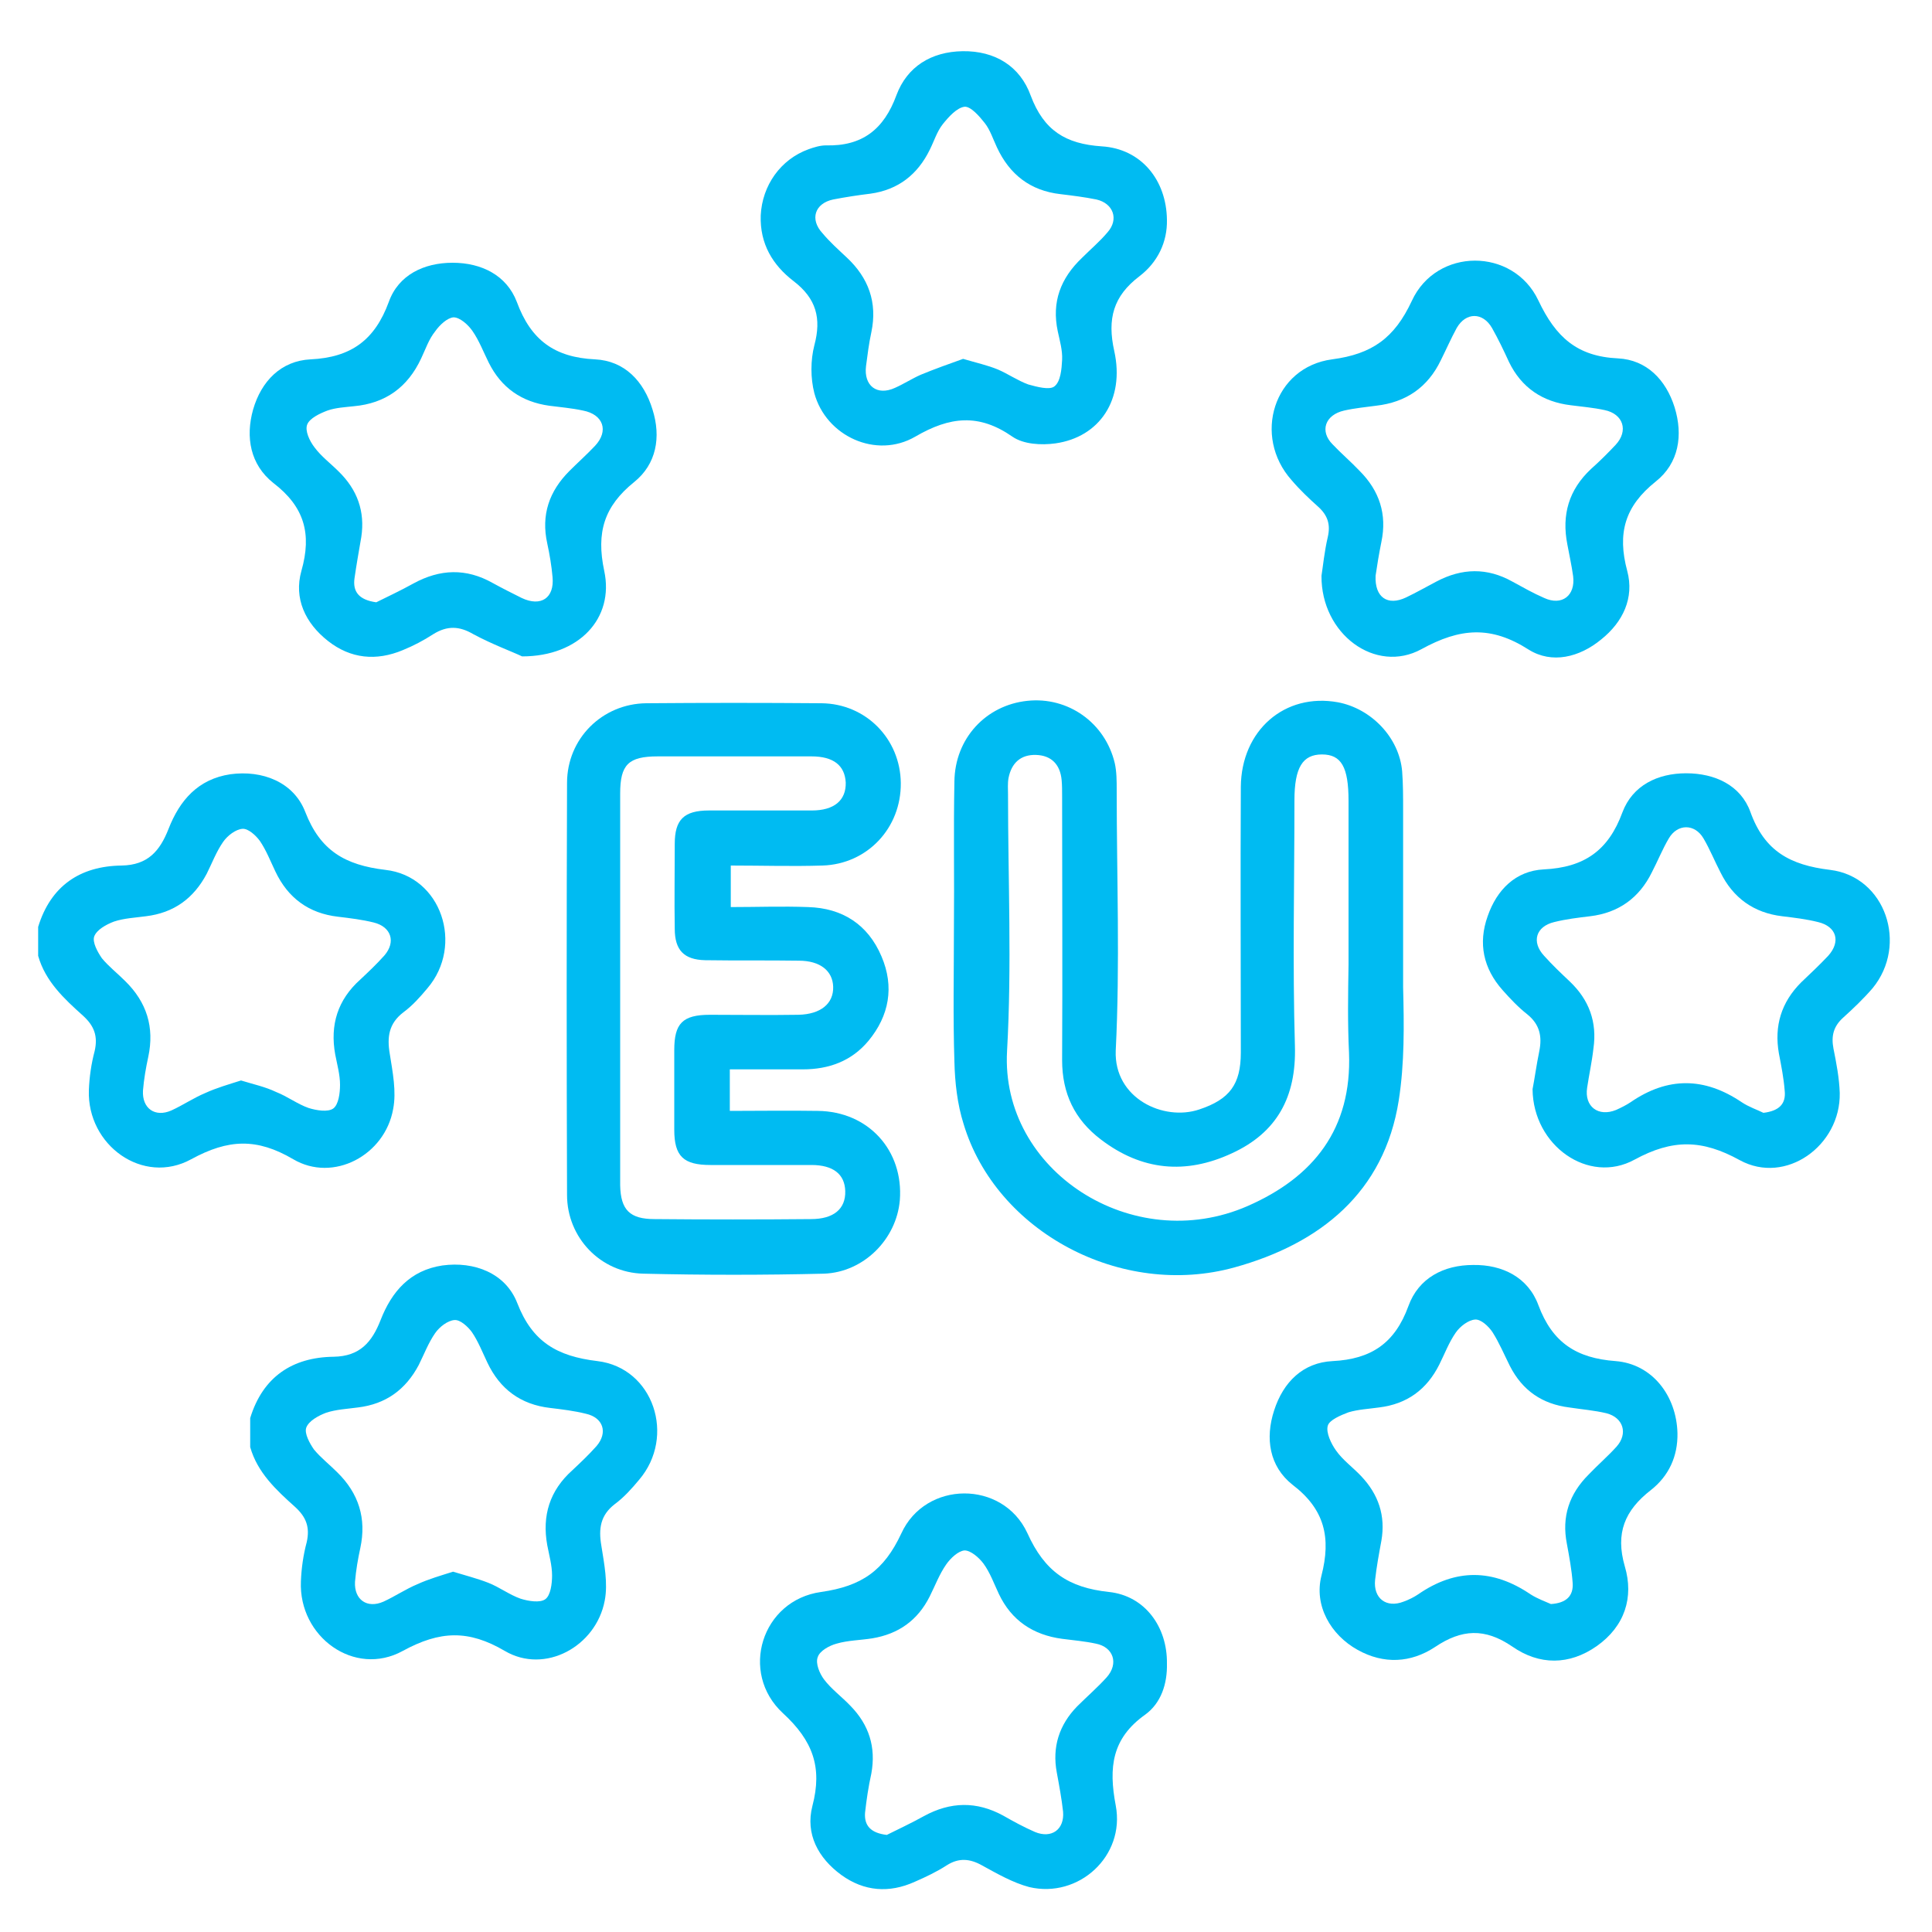 <?xml version="1.0" encoding="utf-8"?>
<!-- Generator: Adobe Illustrator 27.0.0, SVG Export Plug-In . SVG Version: 6.00 Build 0)  -->
<svg version="1.1" id="Layer_1" xmlns="http://www.w3.org/2000/svg" xmlns:xlink="http://www.w3.org/1999/xlink" x="0px" y="0px"
	 width="400px" height="400px" viewBox="0 0 400 400" style="enable-background:new 0 0 400 400;" xml:space="preserve">
<style type="text/css">
	.st0{fill:#00BBF2;}
</style>
<g>
	<path class="st0" d="M123.7,281.8c-8.4-1-13.5-4-16.6-12c-2.4-6.2-8.9-8.7-15.5-7.8c-6.7,1-10.5,5.4-12.8,11.3
		c-1.8,4.6-4.3,7.5-9.7,7.6c-8.6,0.1-14.7,4.2-17.3,12.7c0,2,0,4,0,6c1.5,5.3,5.4,8.9,9.3,12.4c2.3,2.1,3.1,4.2,2.4,7.3
		c-0.7,2.6-1.1,5.4-1.2,8.1c-0.5,11.5,11.1,19.9,21.1,14.4c7.7-4.2,13.6-4.4,21.1,0c8.3,4.9,18.9-0.9,20.7-10.4
		c0.7-3.6-0.1-7.6-0.7-11.4c-0.6-3.5-0.2-6.3,2.8-8.6c1.9-1.4,3.5-3.2,5-5C140,297.4,135.3,283.2,123.7,281.8z M123.5,299.4
		c-1.6,1.8-3.3,3.4-5,5c-4.7,4.2-6.3,9.4-5.2,15.5c0.4,2.1,1,4.2,1,6.3c0,1.7-0.3,4.1-1.4,4.9c-1.1,0.8-3.5,0.4-5.1-0.1
		c-2.3-0.8-4.4-2.4-6.7-3.3c-2.3-0.9-4.7-1.5-7.3-2.3c-2.5,0.8-5,1.5-7.4,2.6c-2.4,1-4.6,2.5-7,3.6c-3.4,1.5-6.1-0.4-5.9-4.1
		c0.2-2.4,0.6-4.7,1.1-7c1.3-6.1-0.3-11.3-4.8-15.7c-1.6-1.6-3.4-3-4.8-4.7c-0.9-1.3-2-3.3-1.6-4.5c0.5-1.4,2.5-2.5,4.1-3.1
		c2.1-0.7,4.4-0.8,6.6-1.1c5.8-0.7,9.9-3.7,12.6-8.8c1.1-2.2,2-4.6,3.4-6.6c0.9-1.3,2.6-2.6,4-2.7c1.2-0.1,2.8,1.4,3.6,2.5
		c1.3,1.9,2.2,4.2,3.2,6.3c2.6,5.5,6.9,8.7,13,9.4c2.5,0.3,5,0.6,7.4,1.2C124.9,293.5,125.9,296.6,123.5,299.4z"/>
	<path class="st0" d="M81.4,229.6c0.7-3.6-0.1-7.6-0.7-11.4c-0.6-3.5-0.2-6.3,2.8-8.6c1.9-1.4,3.5-3.2,5-5
		c7.6-8.9,2.9-23.2-8.7-24.5c-8.4-1-13.5-4-16.6-12c-2.4-6.2-8.9-8.7-15.5-7.8c-6.7,1-10.5,5.4-12.8,11.3c-1.8,4.6-4.3,7.5-9.7,7.6
		c-8.6,0.1-14.7,4.2-17.3,12.7c0,2,0,4,0,6c1.5,5.3,5.4,8.9,9.3,12.4c2.3,2.1,3.1,4.2,2.4,7.3c-0.7,2.6-1.1,5.4-1.2,8.1
		C18,237.1,29.6,245.5,39.6,240c7.7-4.2,13.6-4.4,21.1,0C69,244.9,79.7,239.2,81.4,229.6z M49.9,223.7c-2.5,0.8-5,1.5-7.4,2.6
		c-2.4,1-4.6,2.5-7,3.6c-3.4,1.5-6.1-0.4-5.9-4.1c0.2-2.4,0.6-4.7,1.1-7c1.3-6.1-0.3-11.3-4.8-15.7c-1.6-1.6-3.4-3-4.8-4.7
		c-0.9-1.3-2-3.3-1.6-4.5c0.5-1.4,2.5-2.5,4.1-3.1c2.1-0.7,4.4-0.8,6.6-1.1c5.8-0.7,9.9-3.7,12.6-8.8c1.1-2.2,2-4.6,3.4-6.6
		c0.9-1.3,2.6-2.6,4-2.7c1.2-0.1,2.8,1.4,3.6,2.5c1.3,1.9,2.2,4.2,3.2,6.3c2.6,5.5,6.9,8.7,13,9.4c2.5,0.3,5,0.6,7.4,1.2
		c3.6,0.9,4.6,4,2.2,6.8c-1.6,1.8-3.3,3.4-5,5c-4.7,4.2-6.3,9.4-5.2,15.5c0.4,2.1,1,4.2,1,6.3c0,1.7-0.3,4.1-1.4,4.9
		c-1.1,0.8-3.5,0.4-5.1-0.1c-2.3-0.8-4.4-2.4-6.7-3.3C54.9,225,52.5,224.5,49.9,223.7z"/>
	<path class="st0" d="M289.6,227.8c1.2-7.7,1.1-15.5,0.9-23.4v-36.8c0-2.6,0-5.3-0.2-7.9c-0.6-7-6.4-13-13.3-14.3
		c-11-2-20,5.8-20.1,17.5c-0.1,18.3,0,36.7,0,55c0,6.6-2.3,9.7-8.6,11.8c-7.4,2.5-17.7-2.3-17.3-12.2c0.9-17.9,0.2-35.9,0.2-53.9
		c0-1.9,0-3.8-0.4-5.6c-2-8.4-9.7-13.8-18.1-12.9c-8.6,0.9-15,7.8-15.1,16.7c-0.2,10.1,0,20.2-0.1,30.3c0,9.2-0.2,18.5,0.1,27.7
		c0.1,4.3,0.6,8.8,1.9,12.9c6.7,22.3,32.6,36.2,56.1,29.7C273.3,257.5,286.6,246.9,289.6,227.8z M258.3,249.7
		c-23.8,10.4-51.2-7.3-49.8-32.1c1-17.7,0.2-35.4,0.2-53.1c0-1.1-0.1-2.3,0.1-3.4c0.6-3.1,2.5-4.9,5.7-4.8c3.2,0.1,5,2,5.3,5.2
		c0.1,1.1,0.1,2.2,0.1,3.4c0,18.2,0.1,36.4,0,54.6c0,6.9,2.6,12.3,8,16.4c8.5,6.5,17.6,7.3,27.1,2.9c9.4-4.3,13.4-11.7,13.1-22.2
		c-0.5-16.9-0.1-33.9-0.1-50.9c0-6.8,1.7-9.5,5.7-9.5c4,0,5.5,2.6,5.5,9.6c0,0.6,0,1.1,0,1.7v32.2c-0.1,6.1-0.2,12.2,0.1,18.3
		C279.9,233.7,272,243.7,258.3,249.7z"/>
	<path class="st0" d="M186.3,248.5c0.8-10.3-6.5-18.4-17-18.5c-6.1-0.1-12.1,0-18.2,0c0-3.1,0-5.6,0-8.6c5.1,0,10.1,0,15.1,0
		c5.4,0,10.1-1.7,13.6-5.9c4.3-5.2,5.4-11.2,2.7-17.5c-2.8-6.6-8.1-10-15.2-10.2c-5.3-0.2-10.6,0-16,0c0-3.1,0-5.8,0-8.6
		c6.5,0,12.7,0.2,19,0c9.3-0.3,16.3-7.8,16.2-17.1c-0.1-9.1-7.2-16.4-16.4-16.5c-12.1-0.1-24.2-0.1-36.3,0
		c-9.1,0.1-16.4,7.3-16.4,16.5c-0.1,28.4-0.1,56.8,0,85.3c0,8.8,6.9,16.1,15.8,16.3c12.5,0.3,24.9,0.3,37.4,0
		C178.8,263.4,185.6,256.6,186.3,248.5z M135.5,252.4c-5.1,0-7-1.9-7.1-7c0-13.7,0-27.4,0-41.1c0-13.3,0-26.7,0-40
		c0-6,1.7-7.7,7.8-7.7c10.6,0,21.2,0,31.8,0c4.6,0,6.9,1.9,7.1,5.4c0.1,3.7-2.4,5.8-7,5.8c-7.1,0-14.2,0-21.3,0
		c-5.2,0-7.1,1.9-7.1,6.9c0,5.9-0.1,11.7,0,17.6c0,4.4,1.9,6.4,6.3,6.5c6.5,0.1,13,0,19.4,0.1c4.4,0,7,2.1,7.1,5.4
		c0.1,3.5-2.6,5.7-7.2,5.8c-6.1,0.1-12.2,0-18.3,0c-5.7,0-7.4,1.8-7.4,7.3c0,5.5,0,11,0,16.5c0,5.5,1.9,7.3,7.5,7.3c7,0,14,0,20.9,0
		c4.5,0,6.9,1.9,7,5.4c0.1,3.7-2.4,5.8-7.1,5.8C157.2,252.5,146.3,252.5,135.5,252.4z"/>
	<path class="st0" d="M229.6,329.6c-8.4-0.9-13.3-4.2-16.9-12.2c-5.1-11-21.1-10.9-26.1,0.1c-3.6,7.7-8.2,10.9-16.6,12.1
		c-12.3,1.7-17,16.7-7.9,25.1c6.2,5.7,8.2,11.2,6.1,19.2c-1.5,5.8,1.2,10.8,6,14.3c4.7,3.4,9.9,3.8,15.2,1.4c2.3-1,4.6-2.1,6.6-3.4
		c2.5-1.6,4.8-1.4,7.3,0c3.1,1.7,6.4,3.6,9.8,4.5c10.2,2.4,19.9-6.4,17.9-16.9c-1.5-7.9-0.8-13.9,6.1-18.8c3.3-2.4,4.6-6.4,4.5-10.6
		C241.7,336.9,237.1,330.4,229.6,329.6z M229.1,347.3c-1.9,2.1-4.1,4-6.1,6c-3.7,3.8-5.2,8.4-4.2,13.7c0.5,2.7,1,5.4,1.3,8.1
		c0.3,3.7-2.4,5.6-5.8,4.2c-2.3-1-4.5-2.2-6.6-3.4c-5.5-3-10.9-2.9-16.4,0.1c-2.7,1.5-5.5,2.8-7.7,3.9c-3.4-0.4-4.7-2-4.5-4.6
		c0.3-2.7,0.7-5.4,1.3-8.1c1-5.5-0.5-10.1-4.3-14c-1.8-1.9-4-3.5-5.5-5.5c-0.9-1.2-1.8-3.3-1.3-4.6c0.4-1.3,2.4-2.4,3.9-2.8
		c2.4-0.7,4.9-0.7,7.4-1.1c5.4-0.9,9.4-3.7,11.9-8.7c1.1-2.2,2-4.6,3.4-6.6c0.9-1.3,2.5-2.8,3.8-2.9c1.3,0,3,1.5,3.9,2.7
		c1.4,1.9,2.2,4.2,3.2,6.3c2.6,5.5,7.1,8.5,13.1,9.3c2.3,0.3,4.7,0.5,7,1C230.5,341,231.7,344.4,229.1,347.3z"/>
	<path class="st0" d="M56.6,100c6.4,4.9,8,10.5,5.8,18.2c-1.6,5.7,0.8,10.8,5.5,14.5c4.7,3.7,10,4.2,15.5,1.9c2.2-0.9,4.3-2,6.3-3.3
		c2.9-1.8,5.4-1.7,8.3,0c3.9,2.1,8,3.6,10.1,4.6c11.8,0,19.1-7.9,17-17.7c-1.7-8,0-13.4,6.2-18.4c4.6-3.7,5.6-9.3,3.8-15
		c-1.8-5.9-5.8-10.1-11.9-10.4c-8.4-0.4-13.3-4-16.2-11.9c-2.1-5.5-7.3-8.1-13.3-8.1c-5.9,0-11.2,2.5-13.2,8.1
		c-2.9,7.9-7.8,11.5-16.2,11.9c-6.1,0.3-10.2,4.5-11.9,10.4C50.8,90.5,51.8,96.2,56.6,100z M63.6,87.9c0.5-1.3,2.6-2.3,4.2-2.9
		c1.7-0.6,3.7-0.7,5.5-0.9c6.5-0.6,11.1-3.9,13.9-9.9c0.9-1.9,1.6-4,2.9-5.6c0.9-1.3,2.5-2.8,3.8-2.9c1.3,0,3,1.5,3.9,2.8
		c1.4,2,2.3,4.4,3.4,6.6c2.6,5.2,6.8,8.1,12.5,8.9c2.3,0.3,4.7,0.5,7,1c4.2,0.8,5.4,4.2,2.5,7.3c-1.7,1.8-3.6,3.5-5.3,5.2
		c-4.2,4.2-5.9,9.1-4.6,15c0.5,2.3,0.9,4.7,1.1,7c0.4,4.3-2.4,6.2-6.4,4.3c-2-1-4-2-6-3.1c-5.5-3.1-10.9-2.9-16.4,0.1
		c-2.7,1.5-5.5,2.8-7.7,3.9c-3.6-0.5-4.9-2.2-4.5-5c0.4-2.8,0.9-5.6,1.4-8.5c0.8-5.3-0.8-9.8-4.7-13.6c-1.7-1.7-3.6-3.1-5-5
		C64.1,91.3,63.1,89.2,63.6,87.9z"/>
	<path class="st0" d="M272.9,104.9c2,1.8,2.6,3.7,2,6.3c-0.7,3-1,6.1-1.3,8c-0.1,12.1,11.2,20.4,20.7,15.2c8-4.4,14.4-4.9,22.2,0.1
		c4.8,3,10.5,1.6,15-2.1c4.5-3.6,6.9-8.6,5.4-14.2c-2.1-7.8-0.5-13.4,5.9-18.5c4.8-3.8,5.7-9.6,3.9-15.4c-1.8-5.7-5.8-9.8-11.7-10.1
		c-8.5-0.4-12.9-4.4-16.5-12c-5.2-11-21.1-11-26.2,0.1c-3.6,7.7-8.2,11-16.5,12.1c-12.1,1.6-16.5,15.9-8.4,25
		C269.1,101.4,271,103.2,272.9,104.9z M278.3,85c2.2-0.5,4.4-0.7,6.6-1c6.2-0.7,10.7-3.8,13.4-9.4c1.1-2.2,2.1-4.5,3.3-6.7
		c1.9-3.3,5.4-3.3,7.3,0c1.3,2.3,2.4,4.6,3.5,7c2.6,5.4,7,8.3,12.8,9c2.3,0.3,4.7,0.5,7,1c3.9,0.8,5,4.3,2.3,7.2
		c-1.6,1.7-3.3,3.4-5.1,5c-4.6,4.3-6.1,9.5-4.9,15.6c0.4,2.2,0.9,4.4,1.2,6.6c0.5,4-2.3,6.2-6,4.5c-2.3-1-4.4-2.2-6.6-3.4
		c-5.2-2.9-10.4-2.8-15.7,0c-2.1,1.1-4.2,2.3-6.3,3.3c-3.8,1.8-6.5,0-6.3-4.5c0.3-2.1,0.7-4.5,1.2-7c1.2-5.7-0.4-10.6-4.5-14.7
		c-1.8-1.9-3.8-3.6-5.6-5.5C273.2,89.3,274.3,85.9,278.3,85z"/>
	<path class="st0" d="M378.9,180.1c-8.3-1-13.6-3.9-16.5-12c-2-5.5-7.3-8-13.3-8c-5.9,0-11.1,2.5-13.2,8.1
		c-2.9,7.9-7.9,11.4-16.3,11.8c-5.8,0.3-9.7,4.2-11.6,9.7c-2,5.6-0.9,10.8,3.1,15.3c1.6,1.8,3.2,3.5,5.1,5c2.6,2.1,3.1,4.6,2.5,7.6
		c-0.6,2.9-1,5.9-1.4,7.9c0.1,11.7,11.6,19.8,21.1,14.6c7.9-4.3,14-4.2,21.8,0.1c9.5,5.2,20.9-3,20.7-13.9c-0.1-3.1-0.7-6.2-1.3-9.2
		c-0.5-2.6,0-4.6,2-6.4c2.1-1.9,4.2-3.9,6.1-6.1C395.1,195.6,390.4,181.5,378.9,180.1z M378.5,197.9c-1.8,1.9-3.7,3.7-5.6,5.5
		c-4.1,4.1-5.6,9-4.6,14.7c0.5,2.6,1,5.1,1.2,7.7c0.3,2.7-1.1,4.2-4.4,4.6c-1.2-0.6-3-1.2-4.5-2.2c-7.7-5.2-15.3-5.3-23,0
		c-0.9,0.6-1.9,1.1-3,1.6c-3.7,1.5-6.6-0.7-6-4.6c0.4-2.7,1-5.4,1.3-8.1c0.8-5.5-0.9-10.1-4.9-13.9c-1.8-1.7-3.6-3.4-5.3-5.3
		c-2.7-2.9-1.7-6.1,2.1-7c2.4-0.6,4.9-0.9,7.4-1.2c5.9-0.7,10.2-3.8,12.8-9.1c1.2-2.3,2.2-4.8,3.5-7c1.8-3.1,5.4-3.1,7.2,0
		c1.3,2.2,2.3,4.7,3.5,7c2.6,5.3,6.9,8.4,12.8,9.1c2.5,0.3,5,0.6,7.4,1.2C380.2,191.8,381.2,194.9,378.5,197.9z"/>
	<path class="st0" d="M334.5,281.8c-8.1-0.6-13.1-3.8-16-11.6c-2.1-5.7-7.4-8.4-13.5-8.3c-6.1,0-11.3,2.7-13.4,8.5
		c-2.8,7.7-7.7,11-15.7,11.4c-6.1,0.3-10.2,4.3-12.1,10.2c-1.9,5.8-1,11.6,3.8,15.4c6.7,5.1,8,11,6,18.8c-1.6,6.2,1.9,12.3,7.5,15.4
		c5.4,3,11,2.7,16-0.6c5.5-3.7,10.3-4,16-0.1c5.6,3.9,11.8,3.9,17.5-0.1c5.8-4.1,7.7-10.1,5.8-16.5c-2-6.9,0-11.6,5.4-15.8
		c3.7-2.9,5.6-7,5.5-11.8C347.1,289,342.1,282.4,334.5,281.8z M334.7,299.5c-1.8,2-3.9,3.8-5.8,5.8c-4,4-5.6,8.7-4.5,14.3
		c0.5,2.7,1,5.4,1.2,8.1c0.2,2.7-1.3,4.2-4.5,4.4c-1.1-0.5-2.8-1.1-4.2-2c-7.8-5.3-15.5-5.4-23.3,0c-0.9,0.6-1.9,1.1-3,1.5
		c-3.6,1.4-6.3-0.7-5.9-4.5c0.3-2.7,0.8-5.4,1.3-8.1c0.9-5.2-0.6-9.6-4.2-13.4c-1.7-1.8-3.8-3.3-5.2-5.3c-1-1.4-2.1-3.7-1.7-5.1
		c0.3-1.2,2.7-2.2,4.3-2.8c2-0.6,4.2-0.7,6.3-1c5.8-0.7,9.9-3.7,12.5-8.9c1.1-2.2,2-4.6,3.4-6.6c0.9-1.3,2.6-2.6,4-2.7
		c1.2-0.1,2.8,1.4,3.6,2.6c1.4,2.2,2.4,4.6,3.6,7c2.6,5.1,6.7,7.9,12.3,8.6c2.6,0.4,5.2,0.6,7.7,1.2
		C336.1,293.5,337.1,296.8,334.7,299.5z"/>
	<path class="st0" d="M164.3,58.2c4.7,3.6,5.8,7.7,4.3,13.3c-0.8,3.1-0.8,6.8,0,9.9c2.4,8.9,12.8,13.7,20.9,9
		c7.2-4.2,13.2-4.8,20.1,0c2.3,1.6,6,1.8,8.9,1.4c9.2-1.3,14.4-9.1,12.2-19.1c-1.5-6.7-0.2-11.4,5.2-15.5c3.8-2.9,5.8-7.1,5.7-11.7
		c-0.1-8.2-5.3-14.7-13.5-15.2c-7.5-0.5-12-3.3-14.7-10.5c-2.2-6.1-7.4-9.3-14.1-9.2c-6.5,0.1-11.5,3.2-13.7,9.1
		c-2.6,7.1-7.1,10.6-14.6,10.4c-1.2,0-2.5,0.4-3.6,0.8c-5.8,2.1-9.6,7.5-9.9,13.7C157.3,50.5,160,54.9,164.3,58.2z M172.5,41.3
		c2.6-0.5,5.2-0.9,7.7-1.2c5.8-0.8,9.8-4,12.3-9.1c0.9-1.8,1.5-3.8,2.7-5.3c1.2-1.5,2.9-3.4,4.5-3.6c1.3-0.1,3.1,2,4.2,3.4
		c1.1,1.4,1.7,3.3,2.5,5c2.6,5.6,6.9,9,13.2,9.7c2.5,0.3,4.9,0.6,7.4,1.1c3.5,0.8,4.7,4.1,2.3,6.8c-1.6,1.9-3.5,3.5-5.3,5.3
		c-4.4,4.2-6.3,9.1-5,15.2c0.4,1.9,1,3.9,0.9,5.9c-0.1,1.9-0.3,4.5-1.6,5.5c-1,0.8-3.6,0.1-5.4-0.4c-2.2-0.8-4.2-2.2-6.3-3.1
		c-2.2-0.9-4.5-1.4-7.2-2.2c-2.8,1-5.9,2.1-8.8,3.3c-1.8,0.8-3.5,1.9-5.3,2.7c-3.7,1.7-6.5-0.4-6-4.5c0.3-2.3,0.6-4.7,1.1-7
		c1.3-6.2-0.6-11.3-5.1-15.5c-1.7-1.6-3.5-3.2-5-5C167.6,45.4,168.7,42.1,172.5,41.3z"/>
</g>
</svg>

